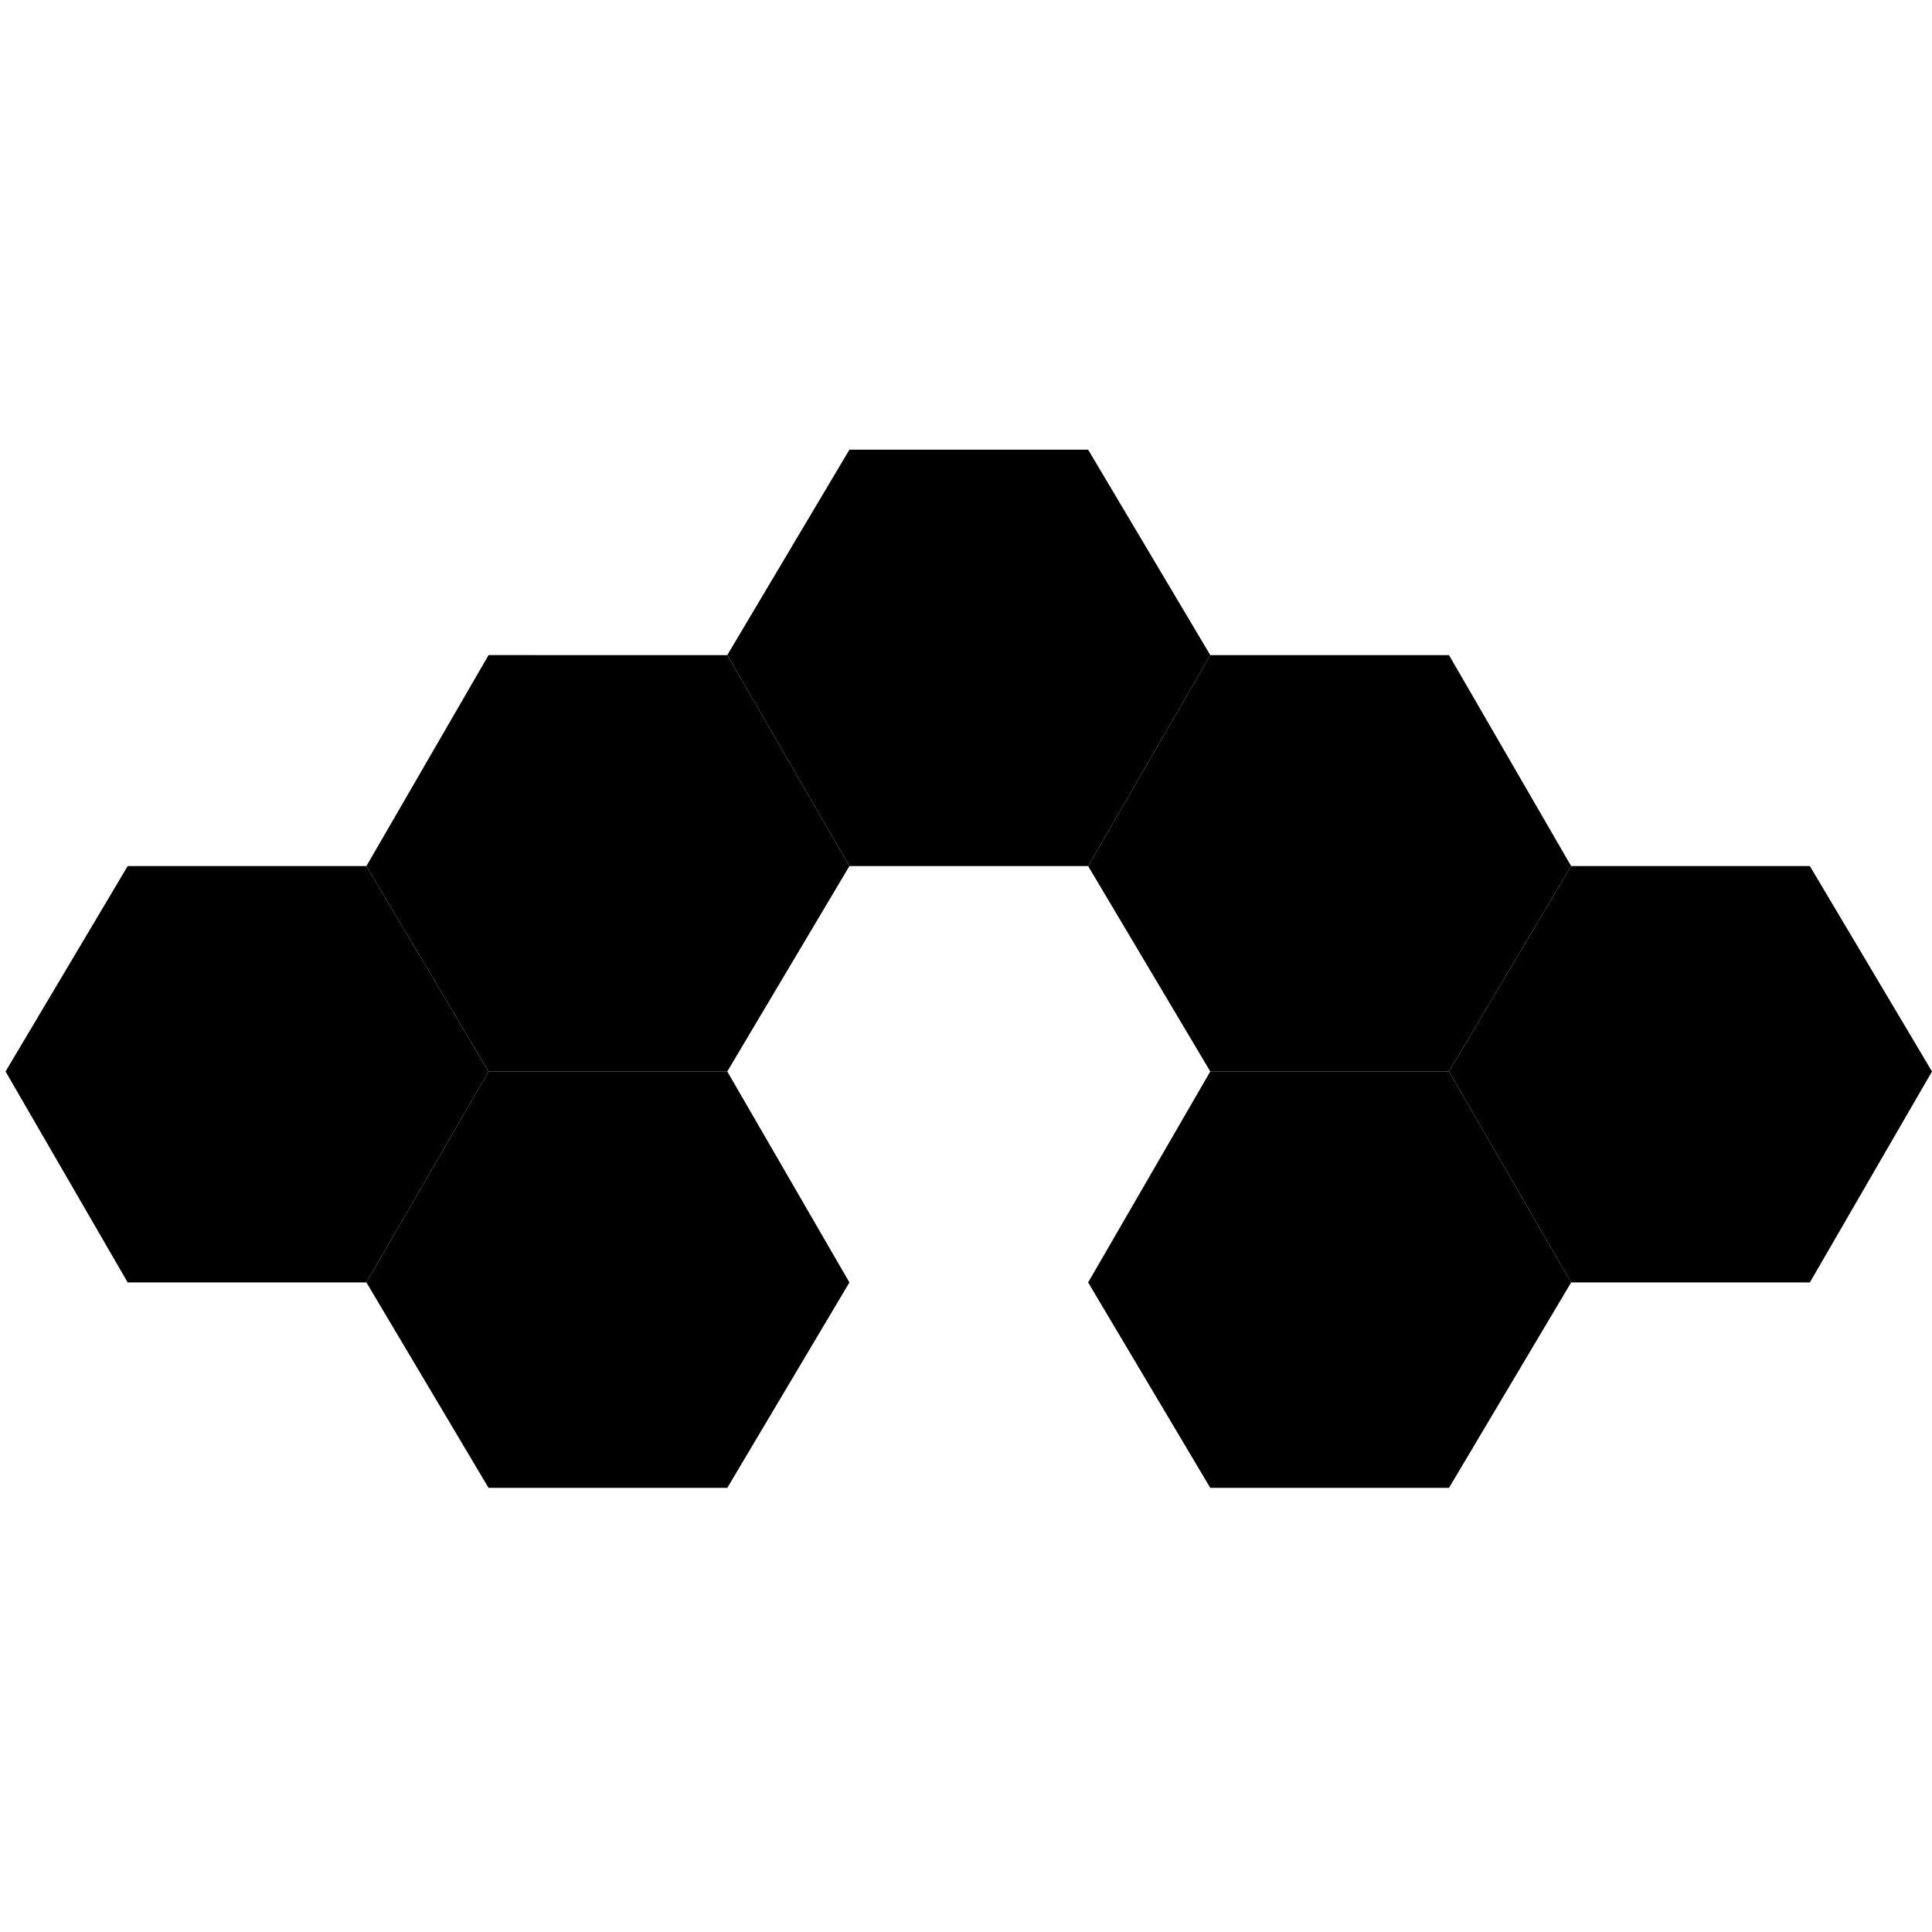 <svg viewBox="0 0 348 348" fill="none" xmlns="http://www.w3.org/2000/svg"><path d="m196 156 22-38-22-37h-43l-22 37 22 38z" fill="#000"/><path d="m131 193 22-37-22-38H88l-22 38 22 37zM261 193l22-37-22-38h-43l-22 38 22 37z" fill="#000"/><path d="m66 231 22-38-22-37H23L1 193l22 38zM261 268l22-37-22-38h-43l-22 38 22 37z" fill="#000"/><path d="m131 268 22-37-22-38H88l-22 38 22 37zM326 231l22-38-22-37h-43l-22 37 22 38z" fill="#000"/></svg>